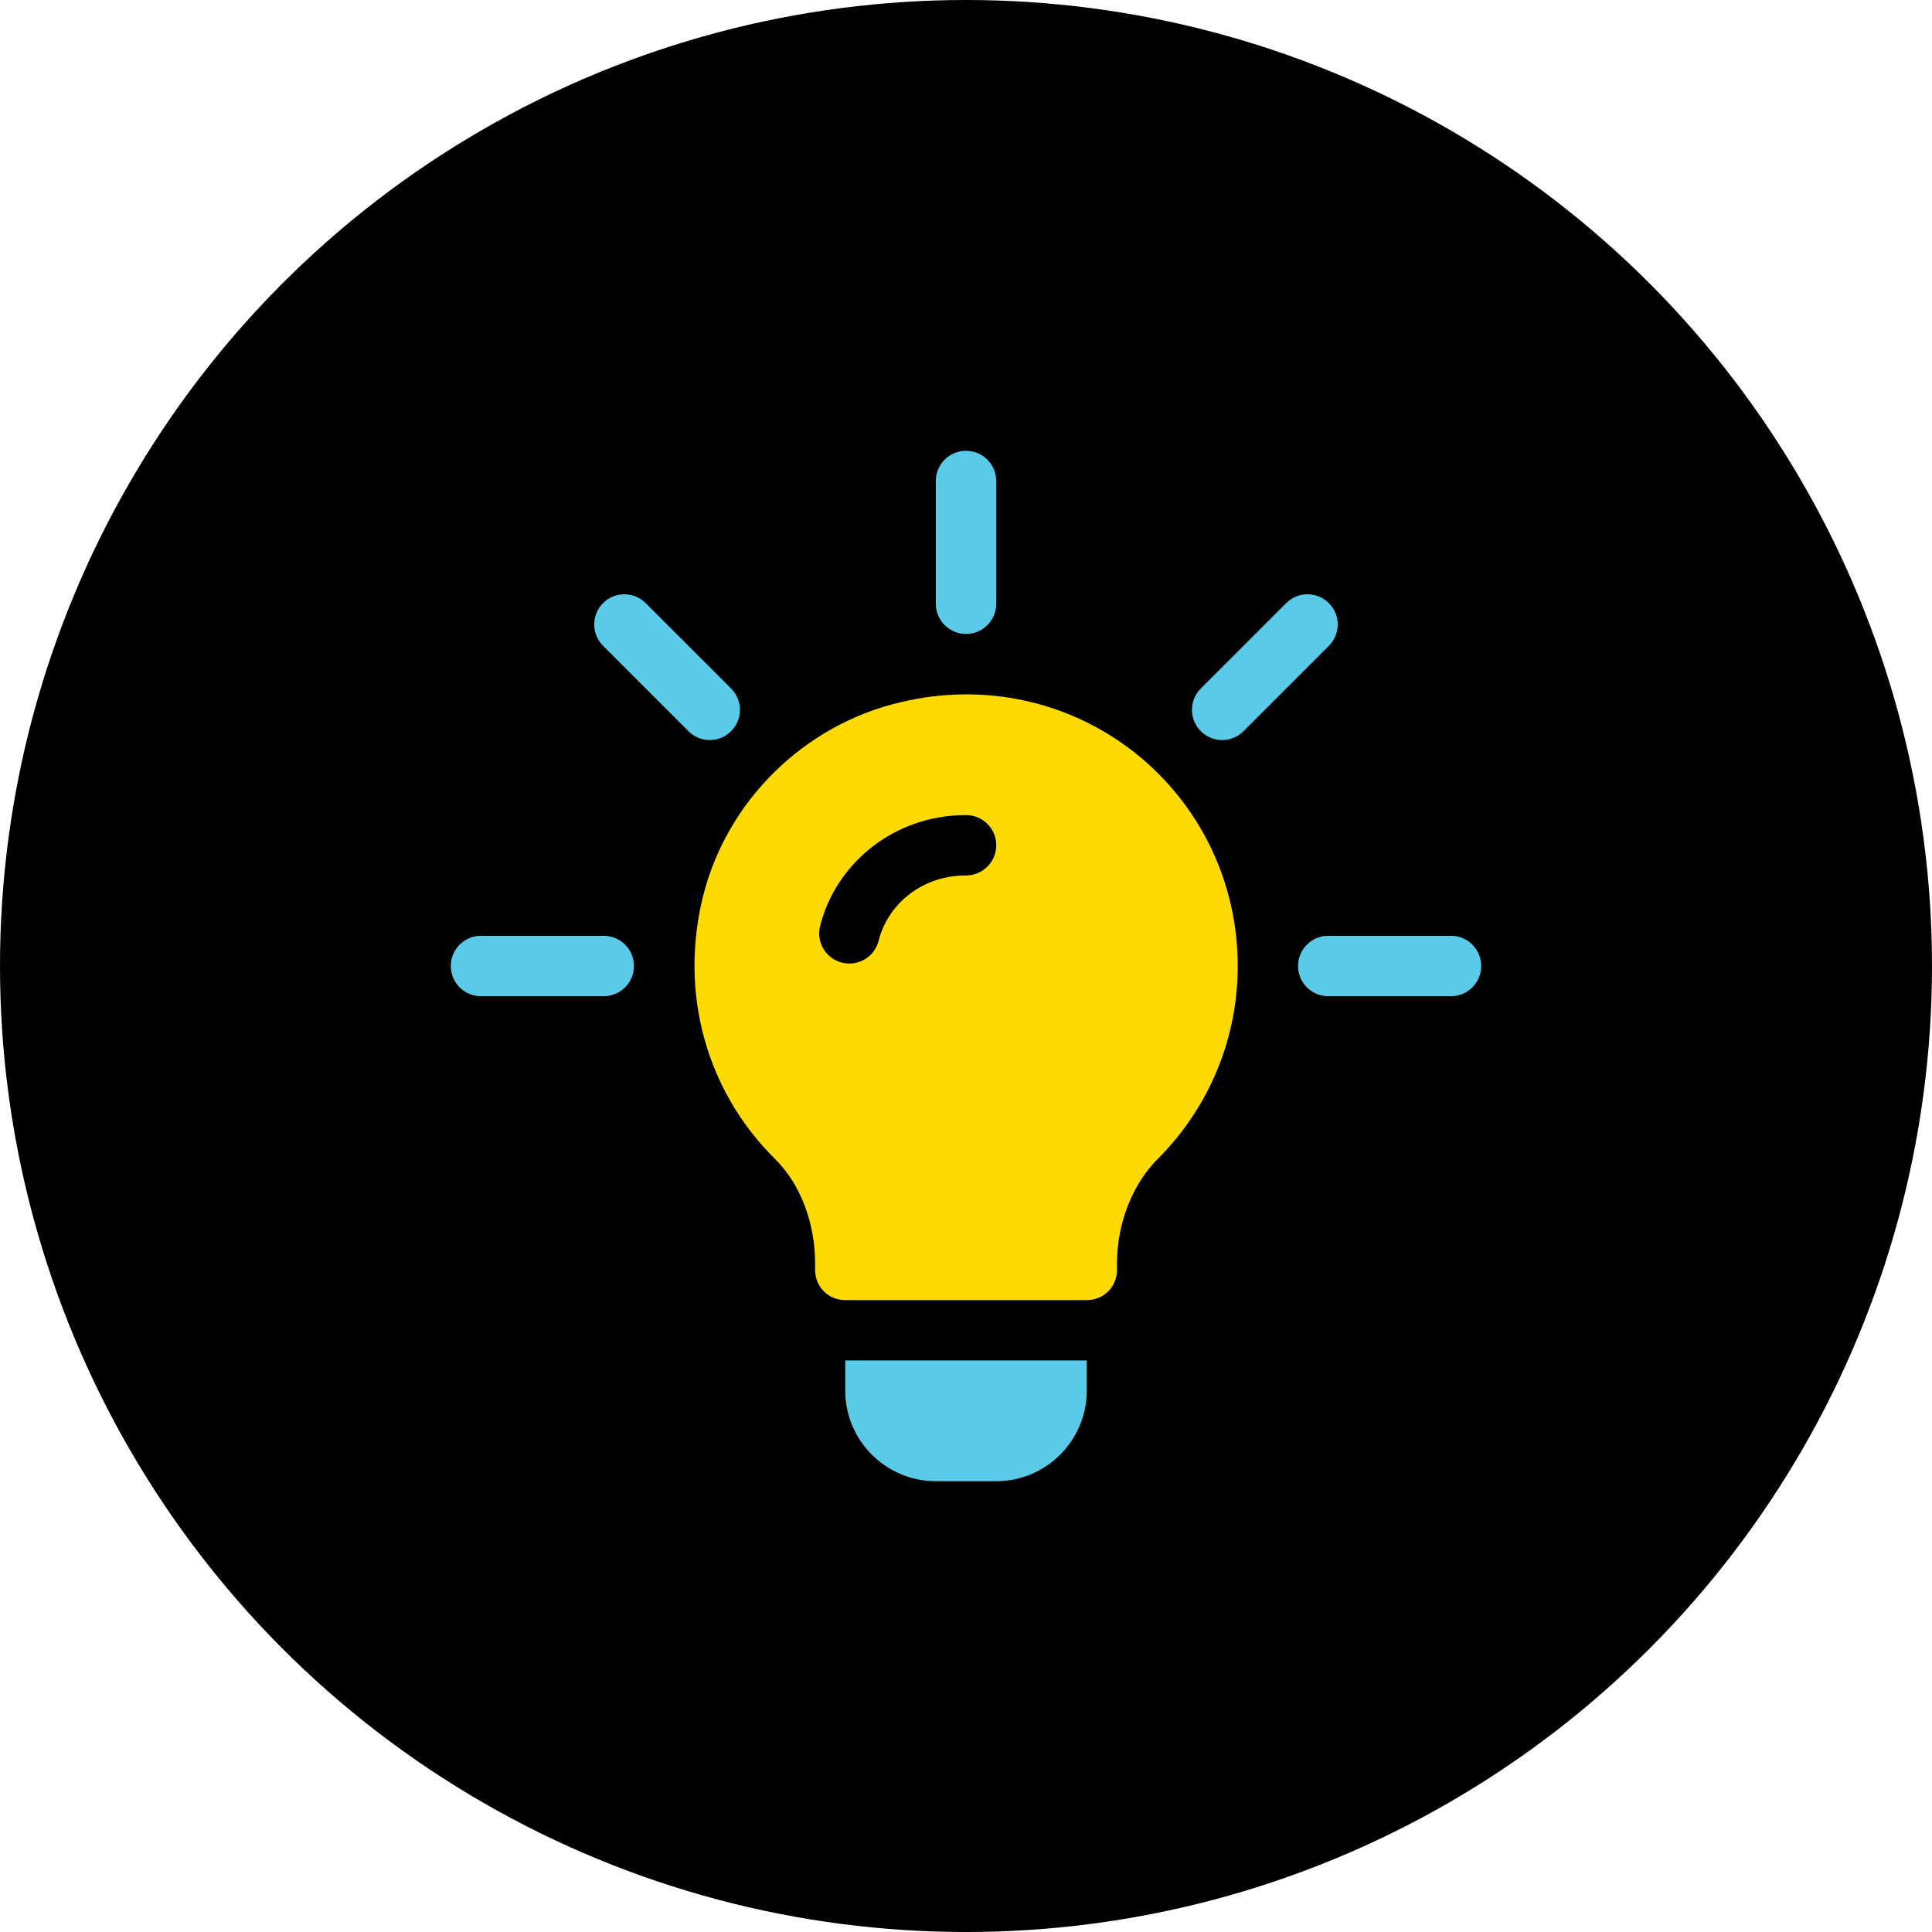 <svg width="60" height="60" viewBox="0 0 60 60" fill="none" xmlns="http://www.w3.org/2000/svg">
<circle cx="30" cy="30" r="30" fill="black"/>
<g clip-path="url(#clip0_29_11)">
<path d="M22.705 21.382L20.053 18.731C19.687 18.364 19.094 18.364 18.728 18.731C18.362 19.097 18.362 19.69 18.728 20.056L21.379 22.708C21.745 23.074 22.339 23.074 22.705 22.708C23.071 22.342 23.071 21.748 22.705 21.382Z" fill="#59CBE8"/>
<path d="M18.75 29.062H14.938C14.419 29.062 14 29.482 14 30C14 30.518 14.419 30.938 14.938 30.938H18.75C19.268 30.938 19.688 30.518 19.688 30C19.688 29.482 19.268 29.062 18.75 29.062Z" fill="#59CBE8"/>
<path d="M45.062 29.062H41.25C40.732 29.062 40.312 29.482 40.312 30C40.312 30.518 40.732 30.938 41.25 30.938H45.062C45.581 30.938 46 30.518 46 30C46 29.482 45.581 29.062 45.062 29.062Z" fill="#59CBE8"/>
<path d="M41.269 18.731C40.903 18.364 40.31 18.364 39.944 18.731L37.292 21.382C36.926 21.748 36.926 22.342 37.292 22.708C37.658 23.074 38.252 23.074 38.618 22.708L41.269 20.056C41.636 19.69 41.636 19.097 41.269 18.731Z" fill="#59CBE8"/>
<path d="M30 14C29.482 14 29.062 14.419 29.062 14.938V18.75C29.062 19.268 29.482 19.688 30 19.688C30.518 19.688 30.938 19.268 30.938 18.75V14.938C30.938 14.419 30.518 14 30 14Z" fill="#59CBE8"/>
<path d="M35.251 23.382C33.208 21.769 30.564 21.188 27.976 21.807C24.976 22.5 22.558 24.882 21.826 27.863C21.095 30.863 21.939 33.9 24.095 36.019C24.864 36.788 25.314 37.994 25.314 39.232V39.438C25.314 39.963 25.726 40.376 26.251 40.376H33.751C34.276 40.376 34.689 39.963 34.689 39.438V39.232C34.689 38.013 35.157 36.769 35.983 35.963C37.558 34.369 38.439 32.251 38.439 30C38.439 27.413 37.276 24.994 35.251 23.382ZM30.001 27.188C28.587 27.188 27.557 28.126 27.288 29.212C27.165 29.706 26.668 30.021 26.151 29.897C25.65 29.773 25.343 29.264 25.468 28.762C25.932 26.887 27.693 25.313 30.001 25.313C30.519 25.313 30.939 25.732 30.939 26.25C30.939 26.769 30.519 27.188 30.001 27.188Z" fill="#FEDB00"/>
<path d="M26.25 42.25V43.188C26.25 44.738 27.512 46 29.062 46H30.938C32.488 46 33.75 44.738 33.75 43.188V42.25H26.25Z" fill="#59CBE8"/>
</g>
<defs>
<clipPath id="clip0_29_11">
<rect width="32" height="32" fill="white" transform="translate(14 14)"/>
</clipPath>
</defs>
</svg>
